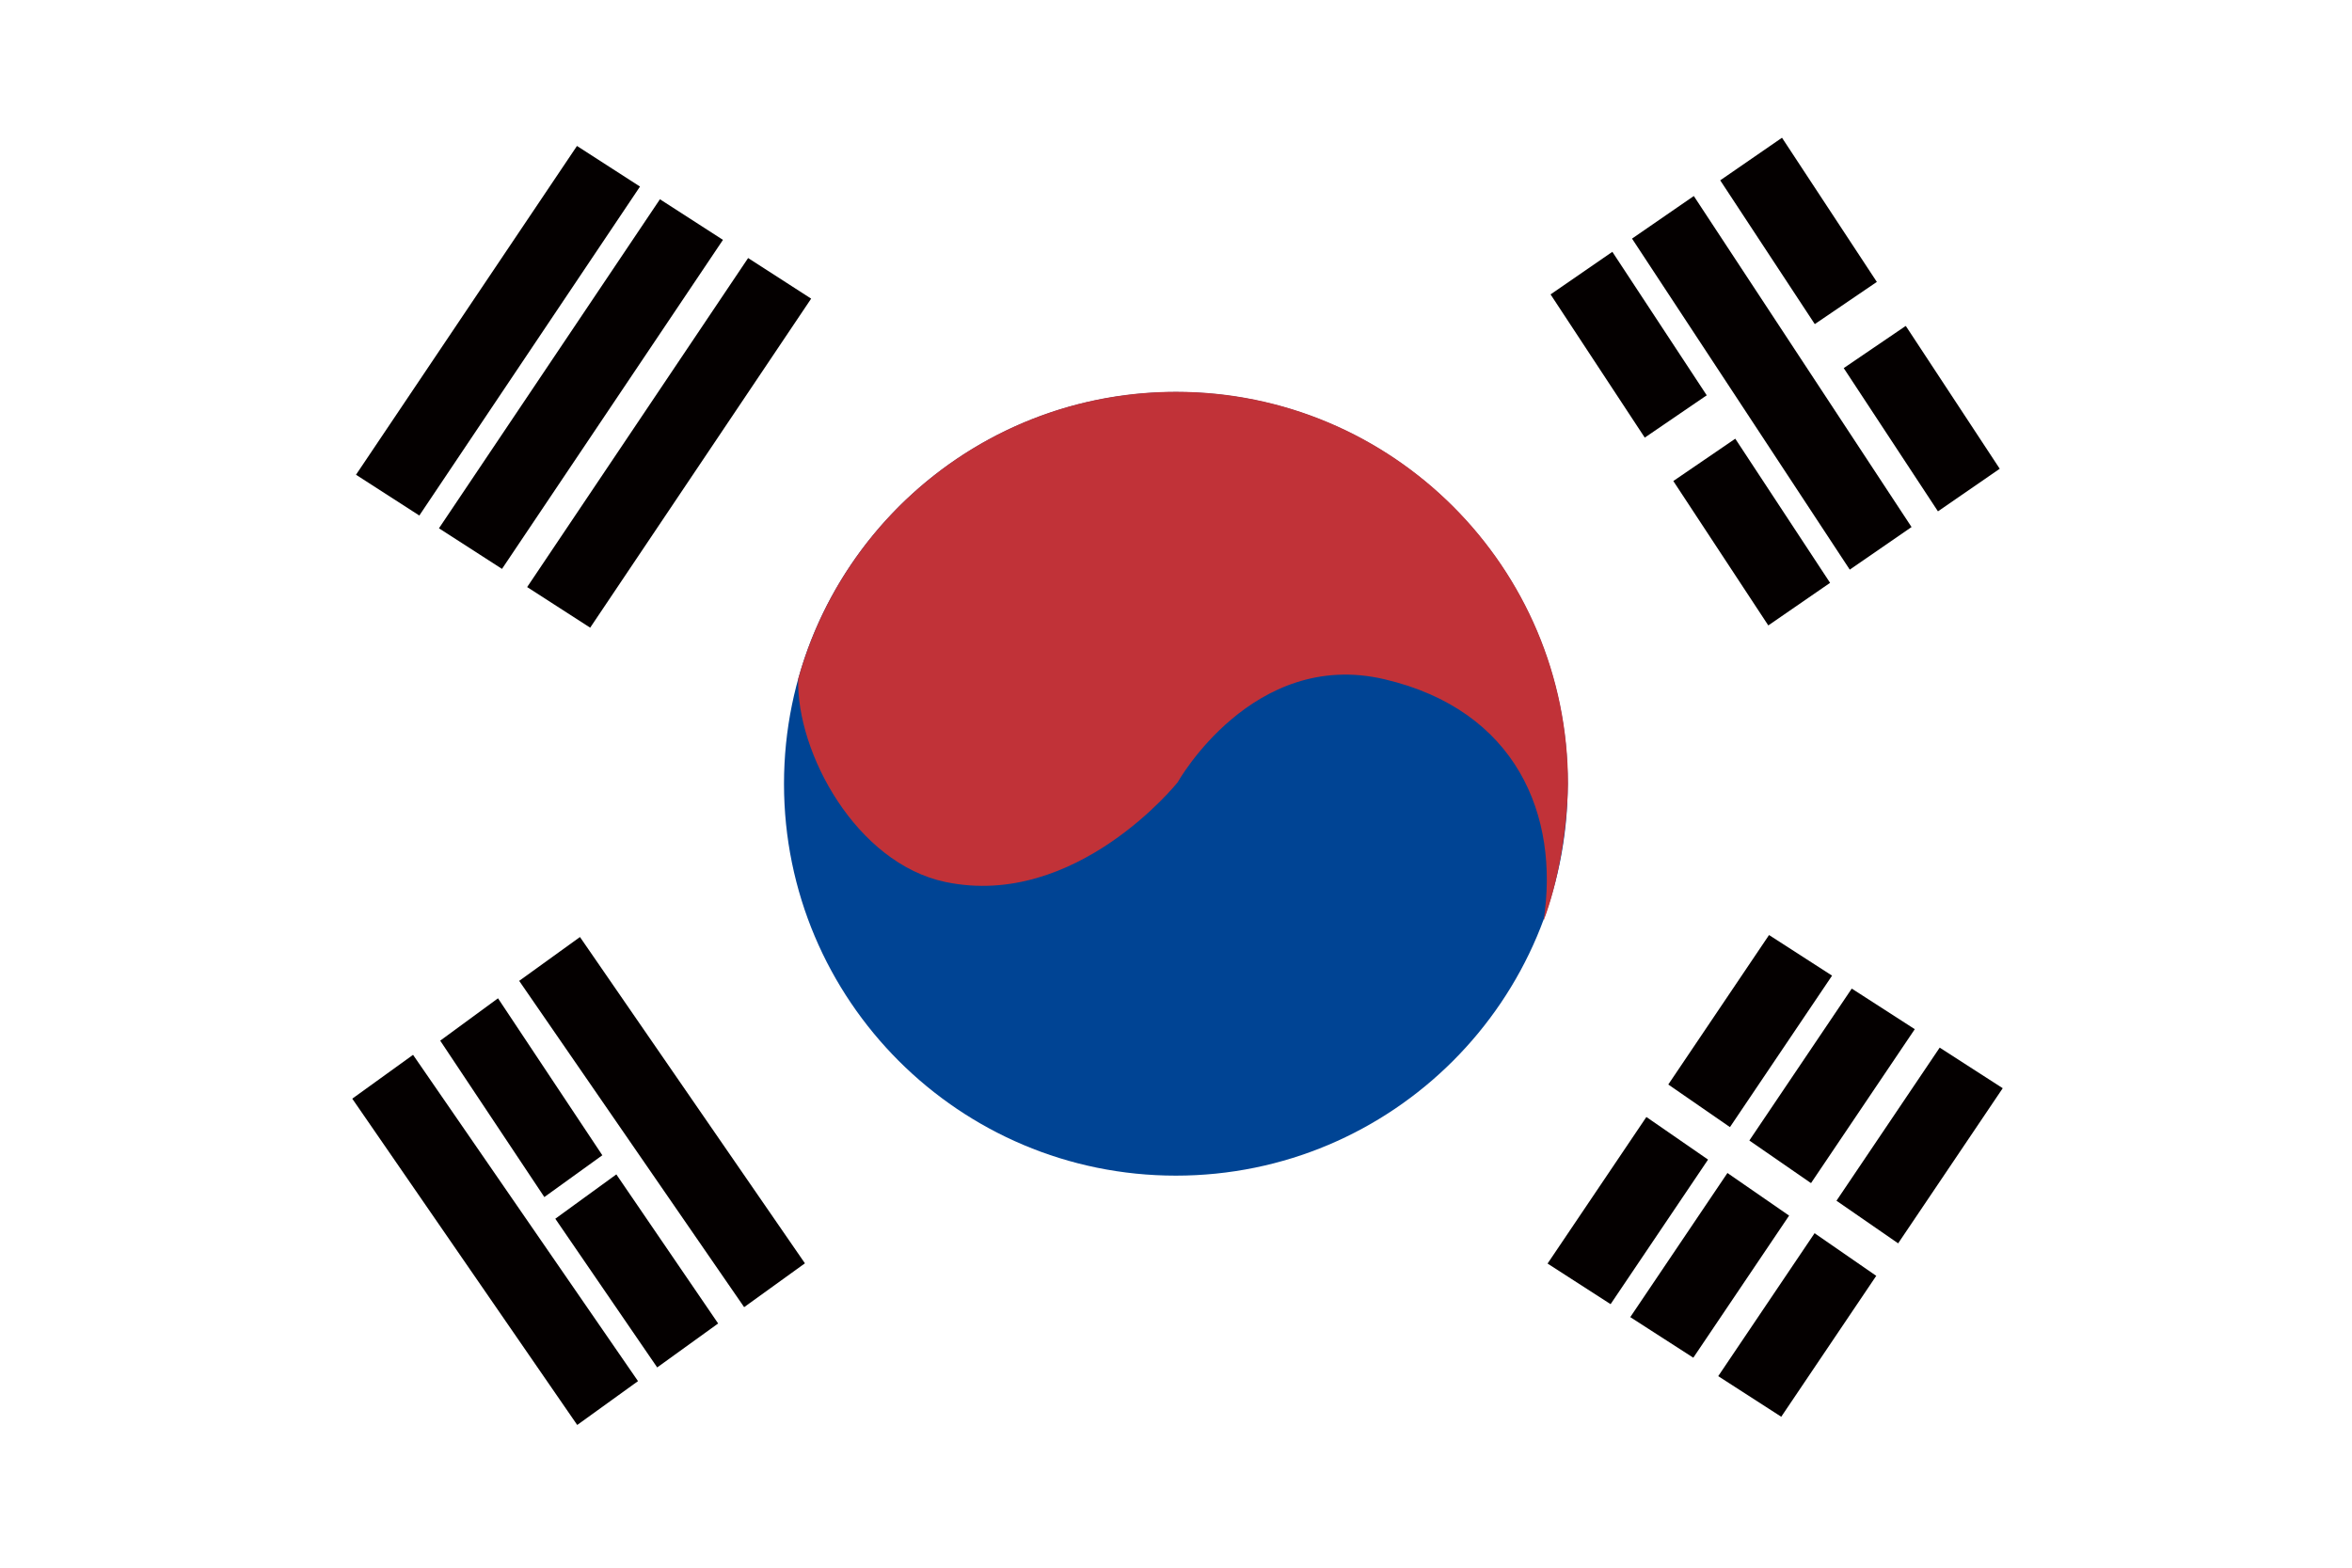 <svg xmlns="http://www.w3.org/2000/svg" width="94.41" height="62.94" viewBox="0 0 94.41 62.94"><defs><style>.e,.f{fill:#fff}.g{fill:#004494}.h{fill:#040000}.f{stroke:#fff;stroke-width:.71px}.i{fill:#c13238}</style></defs><g id="b"><g id="c"><g id="d"><path class="e" d="M0 0h94.41v62.94H0V0z"/><path class="g" d="M31.47 31.47c0-8.69 7.04-15.73 15.73-15.73s15.73 7.04 15.73 15.73S55.89 47.2 47.2 47.2s-15.73-7.04-15.73-15.73z"/><path class="i" d="M32.04 27.26c1.84-6.65 7.93-11.53 15.17-11.53 8.69 0 15.73 7.04 15.73 15.73-.03 1.94-.42 4.03-.98 5.51.65-4.23-1.09-8.46-6.39-9.7-5.29-1.24-8.3 4.14-8.3 4.14s-4.07 5.1-9.32 4c-3.58-.75-5.99-5.2-5.91-8.15z"/><path class="h" d="M32.31 50.72l-2.44 1.76-9.03-13.1 2.44-1.76 9.03 13.1zm-3.49 2.42l-2.44 1.76-4.09-5.97 2.45-1.78 4.09 5.99zm-3.21 2.31l-2.44 1.76-9.03-13.1 2.44-1.76 9.03 13.1zm-1.43-9.07l-2.33 1.68-4.18-6.28 2.32-1.7 4.18 6.29zm-.49-21.18l-2.53-1.63 8.87-13.21 2.53 1.63-8.87 13.21zm-3.54-2.36l-2.53-1.63L26.49 8l2.53 1.63-8.87 13.21zm-3.33-2.15l-2.53-1.63 8.87-13.2 2.53 1.63-8.86 13.21zm63.45-1.87l-2.48 1.71-8.74-13.29 2.48-1.71 8.74 13.29zm-3.54 2.34l-2.48 1.71-8.74-13.29 2.48-1.71 8.74 13.29zm-3.27 2.24l-2.48 1.71-8.74-13.29 2.48-1.71 8.74 13.29z"/><path class="f" d="M68.67 16.19l.77 1.14-2.43 1.66-.77-1.14 2.43-1.66zm6.84-4.56l.79 1.16-2.47 1.68-.79-1.16 2.47-1.68z"/><path class="h" d="M71.5 56.88l-2.53-1.63 8.89-13.19 2.53 1.63-8.89 13.19zm-3.53-2.37l-2.53-1.63 8.89-13.19 2.53 1.63-8.89 13.19zm-3.32-2.15l-2.53-1.63 8.89-13.19 2.53 1.63-8.89 13.19z"/><path class="f" d="M76.67 50.68l-.49.71-10.75-7.43.49-.71 10.75 7.43z"/></g></g></g></svg>